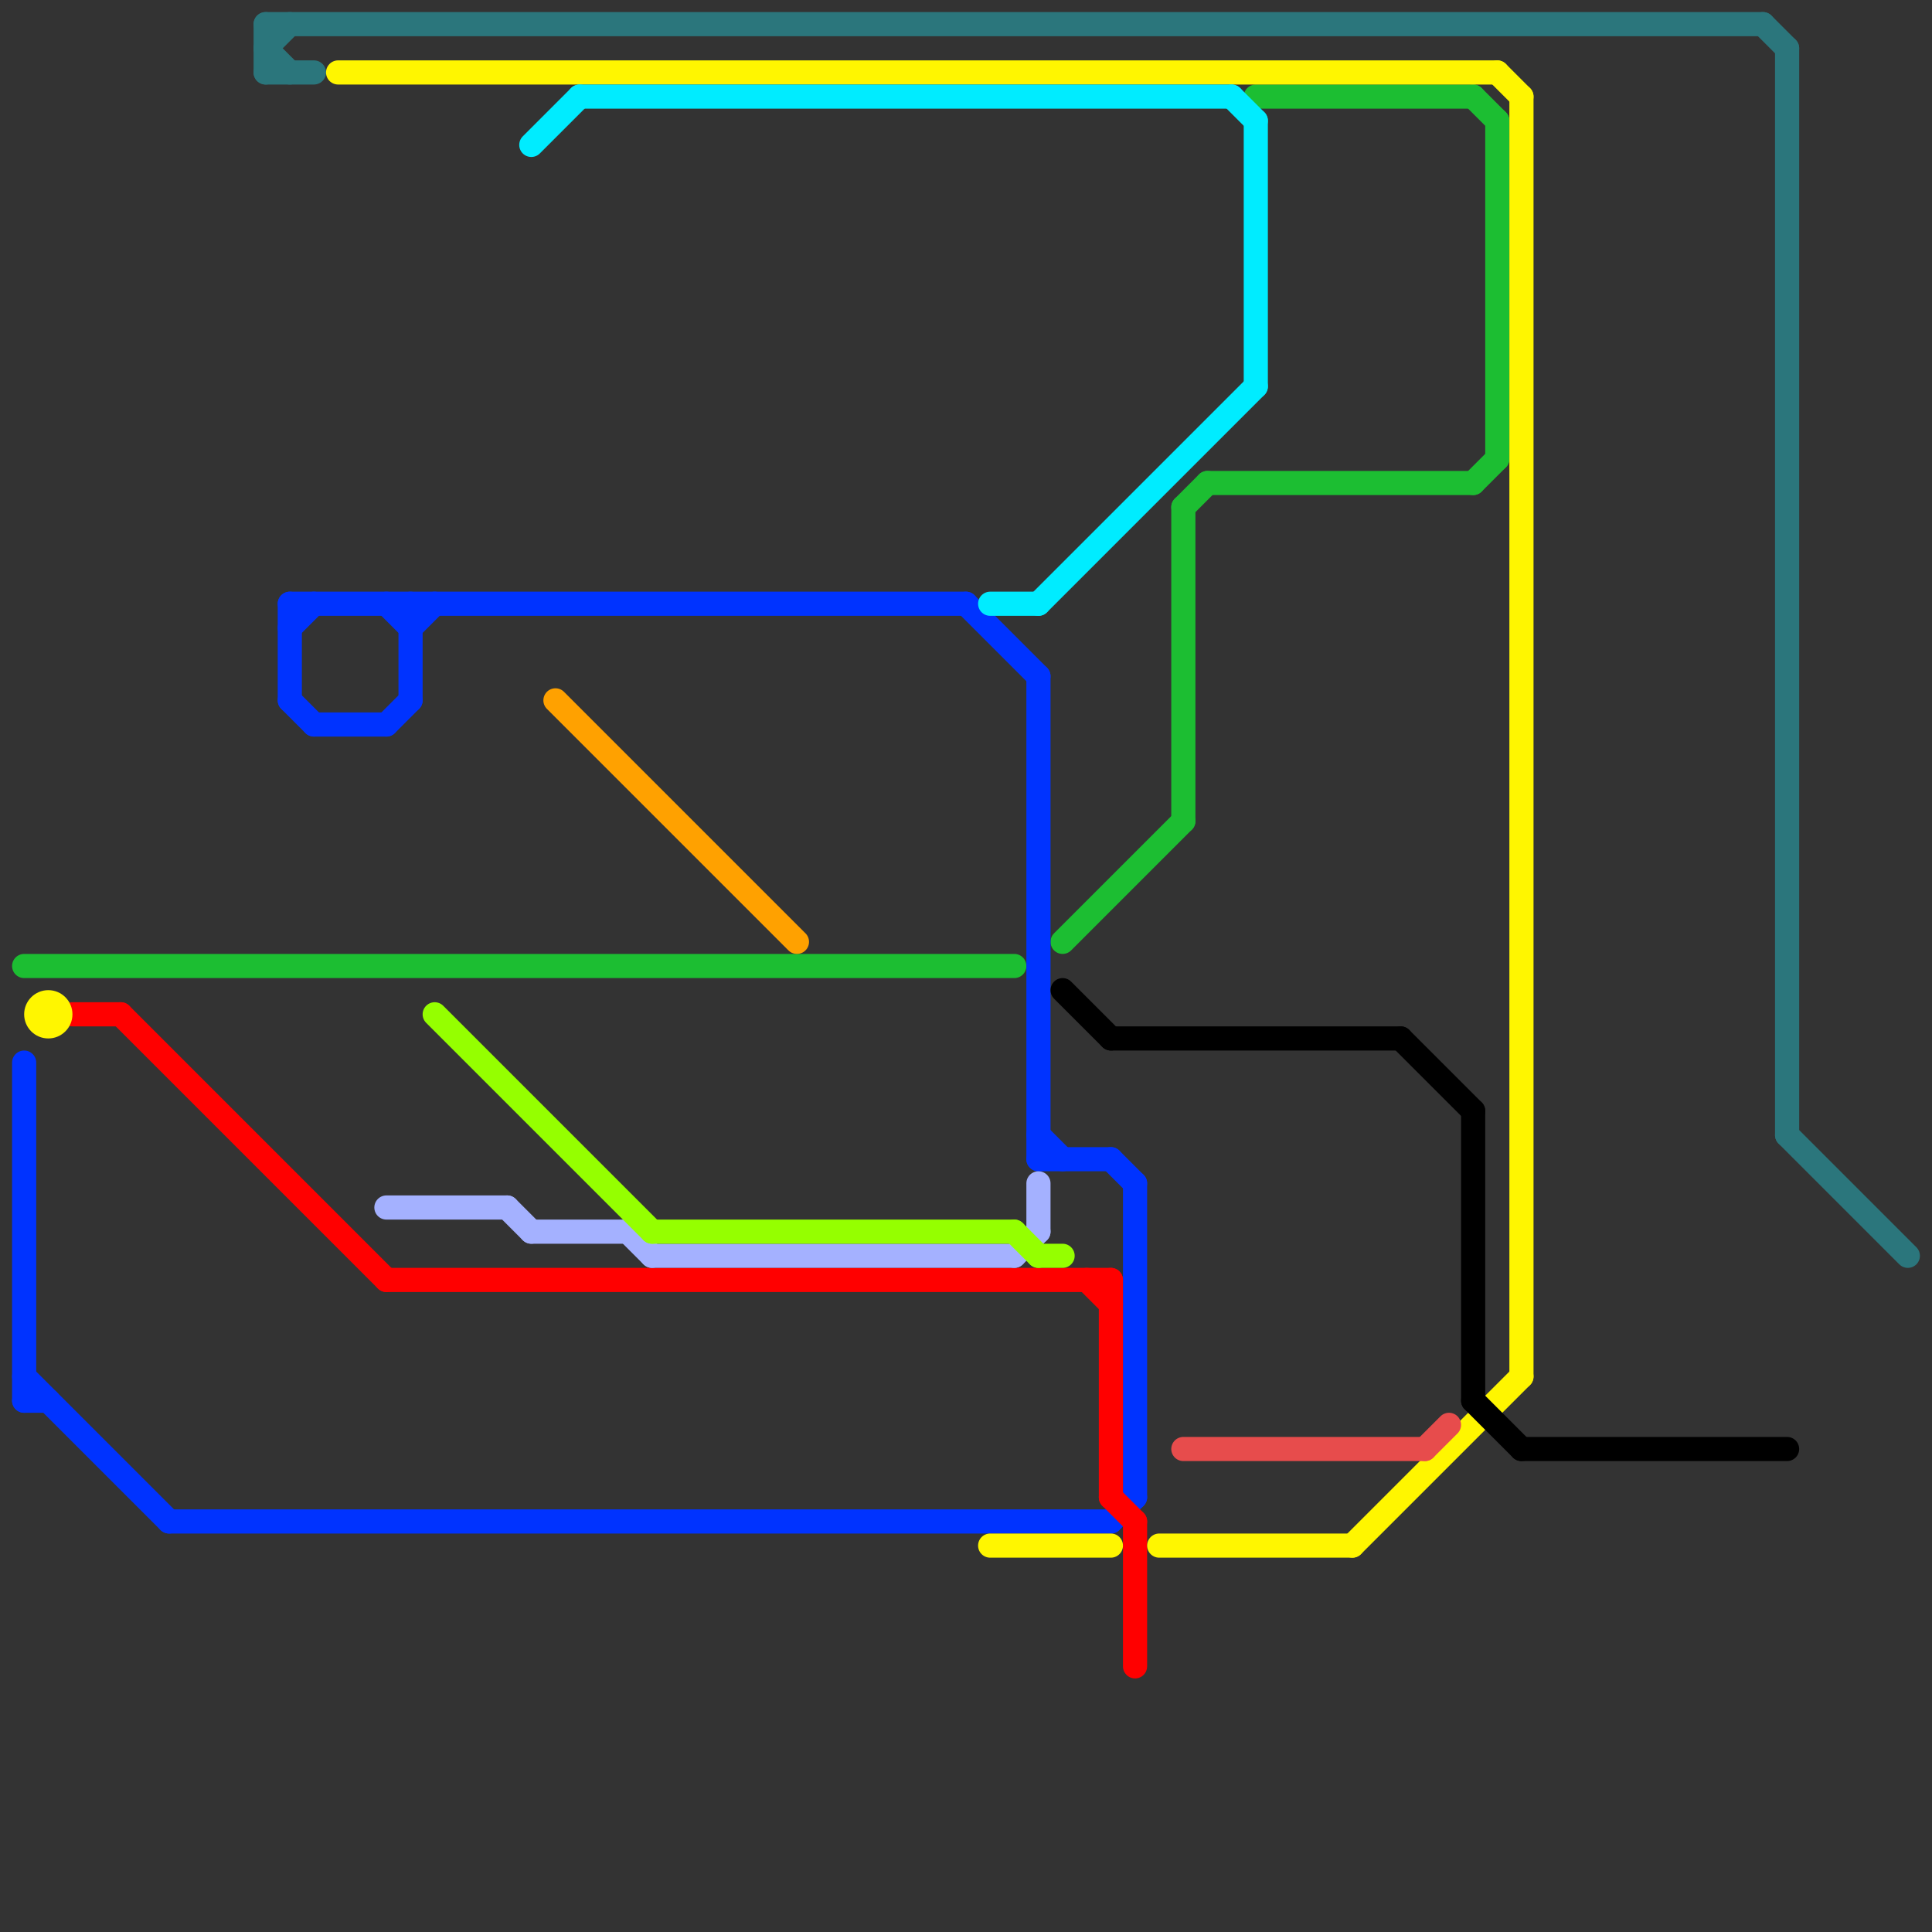 
<svg version="1.1" xmlns="http://www.w3.org/2000/svg" viewBox="0 0 80 80">
<rect x="0" y="0" width="80" height="80" fill="#333333" stroke="none"/>
<style>text { font: 1px Helvetica; font-weight: 600; white-space: pre; dominant-baseline: central; } line { stroke-width: 1; fill: none; stroke-linecap: round; stroke-linejoin: round; } .c0 { stroke: #1cbe32 } .c1 { stroke: #0033ff } .c2 { stroke: #ff0000 } .c3 { stroke: #2b767c } .c4 { stroke: #fff600 } .c5 { stroke: #a4b1ff } .c6 { stroke: #95ff00 } .c7 { stroke: #00ecff } .c8 { stroke: #ffa100 } .c9 { stroke: #000000 } .c10 { stroke: #e74c4c }</style><defs><g id="wm-xf"><circle r="1.2" fill="#000"/><circle r="0.9" fill="#fff"/><circle r="0.6" fill="#000"/><circle r="0.3" fill="#fff"/></g><g id="wm"><circle r="0.6" fill="#000"/><circle r="0.3" fill="#fff"/></g></defs><line class="c0" x1="61" y1="4" x2="62" y2="5"/><line class="c0" x1="52" y1="4" x2="61" y2="4"/><line class="c0" x1="49" y1="21" x2="50" y2="20"/><line class="c0" x1="62" y1="5" x2="62" y2="19"/><line class="c0" x1="44" y1="39" x2="49" y2="34"/><line class="c0" x1="50" y1="20" x2="61" y2="20"/><line class="c0" x1="61" y1="20" x2="62" y2="19"/><line class="c0" x1="49" y1="21" x2="49" y2="34"/><line class="c0" x1="1" y1="40" x2="42" y2="40"/><line class="c1" x1="13" y1="30" x2="16" y2="30"/><line class="c1" x1="16" y1="25" x2="17" y2="26"/><line class="c1" x1="43" y1="48" x2="46" y2="48"/><line class="c1" x1="43" y1="28" x2="43" y2="48"/><line class="c1" x1="46" y1="63" x2="47" y2="62"/><line class="c1" x1="12" y1="25" x2="40" y2="25"/><line class="c1" x1="47" y1="49" x2="47" y2="62"/><line class="c1" x1="43" y1="47" x2="44" y2="48"/><line class="c1" x1="12" y1="26" x2="13" y2="25"/><line class="c1" x1="17" y1="25" x2="17" y2="29"/><line class="c1" x1="7" y1="63" x2="46" y2="63"/><line class="c1" x1="1" y1="44" x2="1" y2="58"/><line class="c1" x1="17" y1="26" x2="18" y2="25"/><line class="c1" x1="40" y1="25" x2="43" y2="28"/><line class="c1" x1="12" y1="25" x2="12" y2="29"/><line class="c1" x1="12" y1="29" x2="13" y2="30"/><line class="c1" x1="1" y1="58" x2="2" y2="58"/><line class="c1" x1="16" y1="30" x2="17" y2="29"/><line class="c1" x1="46" y1="48" x2="47" y2="49"/><line class="c1" x1="1" y1="57" x2="7" y2="63"/><line class="c2" x1="46" y1="53" x2="46" y2="62"/><line class="c2" x1="47" y1="63" x2="47" y2="69"/><line class="c2" x1="16" y1="53" x2="46" y2="53"/><line class="c2" x1="46" y1="62" x2="47" y2="63"/><line class="c2" x1="5" y1="42" x2="16" y2="53"/><line class="c2" x1="3" y1="42" x2="5" y2="42"/><line class="c2" x1="45" y1="53" x2="46" y2="54"/><line class="c3" x1="11" y1="2" x2="12" y2="1"/><line class="c3" x1="11" y1="1" x2="11" y2="3"/><line class="c3" x1="74" y1="2" x2="74" y2="47"/><line class="c3" x1="11" y1="2" x2="12" y2="3"/><line class="c3" x1="73" y1="1" x2="74" y2="2"/><line class="c3" x1="11" y1="3" x2="13" y2="3"/><line class="c3" x1="11" y1="1" x2="73" y2="1"/><line class="c3" x1="74" y1="47" x2="79" y2="52"/><line class="c4" x1="63" y1="4" x2="63" y2="57"/><line class="c4" x1="48" y1="64" x2="56" y2="64"/><line class="c4" x1="62" y1="3" x2="63" y2="4"/><line class="c4" x1="56" y1="64" x2="63" y2="57"/><line class="c4" x1="14" y1="3" x2="62" y2="3"/><line class="c4" x1="41" y1="64" x2="46" y2="64"/><circle cx="2" cy="42" r="1" fill="#fff600" /><line class="c5" x1="16" y1="50" x2="21" y2="50"/><line class="c5" x1="22" y1="51" x2="26" y2="51"/><line class="c5" x1="43" y1="49" x2="43" y2="51"/><line class="c5" x1="42" y1="52" x2="43" y2="51"/><line class="c5" x1="27" y1="52" x2="42" y2="52"/><line class="c5" x1="21" y1="50" x2="22" y2="51"/><line class="c5" x1="26" y1="51" x2="27" y2="52"/><line class="c6" x1="27" y1="51" x2="42" y2="51"/><line class="c6" x1="43" y1="52" x2="44" y2="52"/><line class="c6" x1="18" y1="42" x2="27" y2="51"/><line class="c6" x1="42" y1="51" x2="43" y2="52"/><line class="c7" x1="51" y1="4" x2="52" y2="5"/><line class="c7" x1="41" y1="25" x2="43" y2="25"/><line class="c7" x1="43" y1="25" x2="52" y2="16"/><line class="c7" x1="52" y1="5" x2="52" y2="16"/><line class="c7" x1="22" y1="6" x2="24" y2="4"/><line class="c7" x1="24" y1="4" x2="51" y2="4"/><line class="c8" x1="23" y1="29" x2="33" y2="39"/><line class="c9" x1="58" y1="43" x2="61" y2="46"/><line class="c9" x1="61" y1="46" x2="61" y2="58"/><line class="c9" x1="44" y1="41" x2="46" y2="43"/><line class="c9" x1="46" y1="43" x2="58" y2="43"/><line class="c9" x1="61" y1="58" x2="63" y2="60"/><line class="c9" x1="63" y1="60" x2="74" y2="60"/><line class="c10" x1="59" y1="60" x2="60" y2="59"/><line class="c10" x1="49" y1="60" x2="59" y2="60"/>
</svg>
